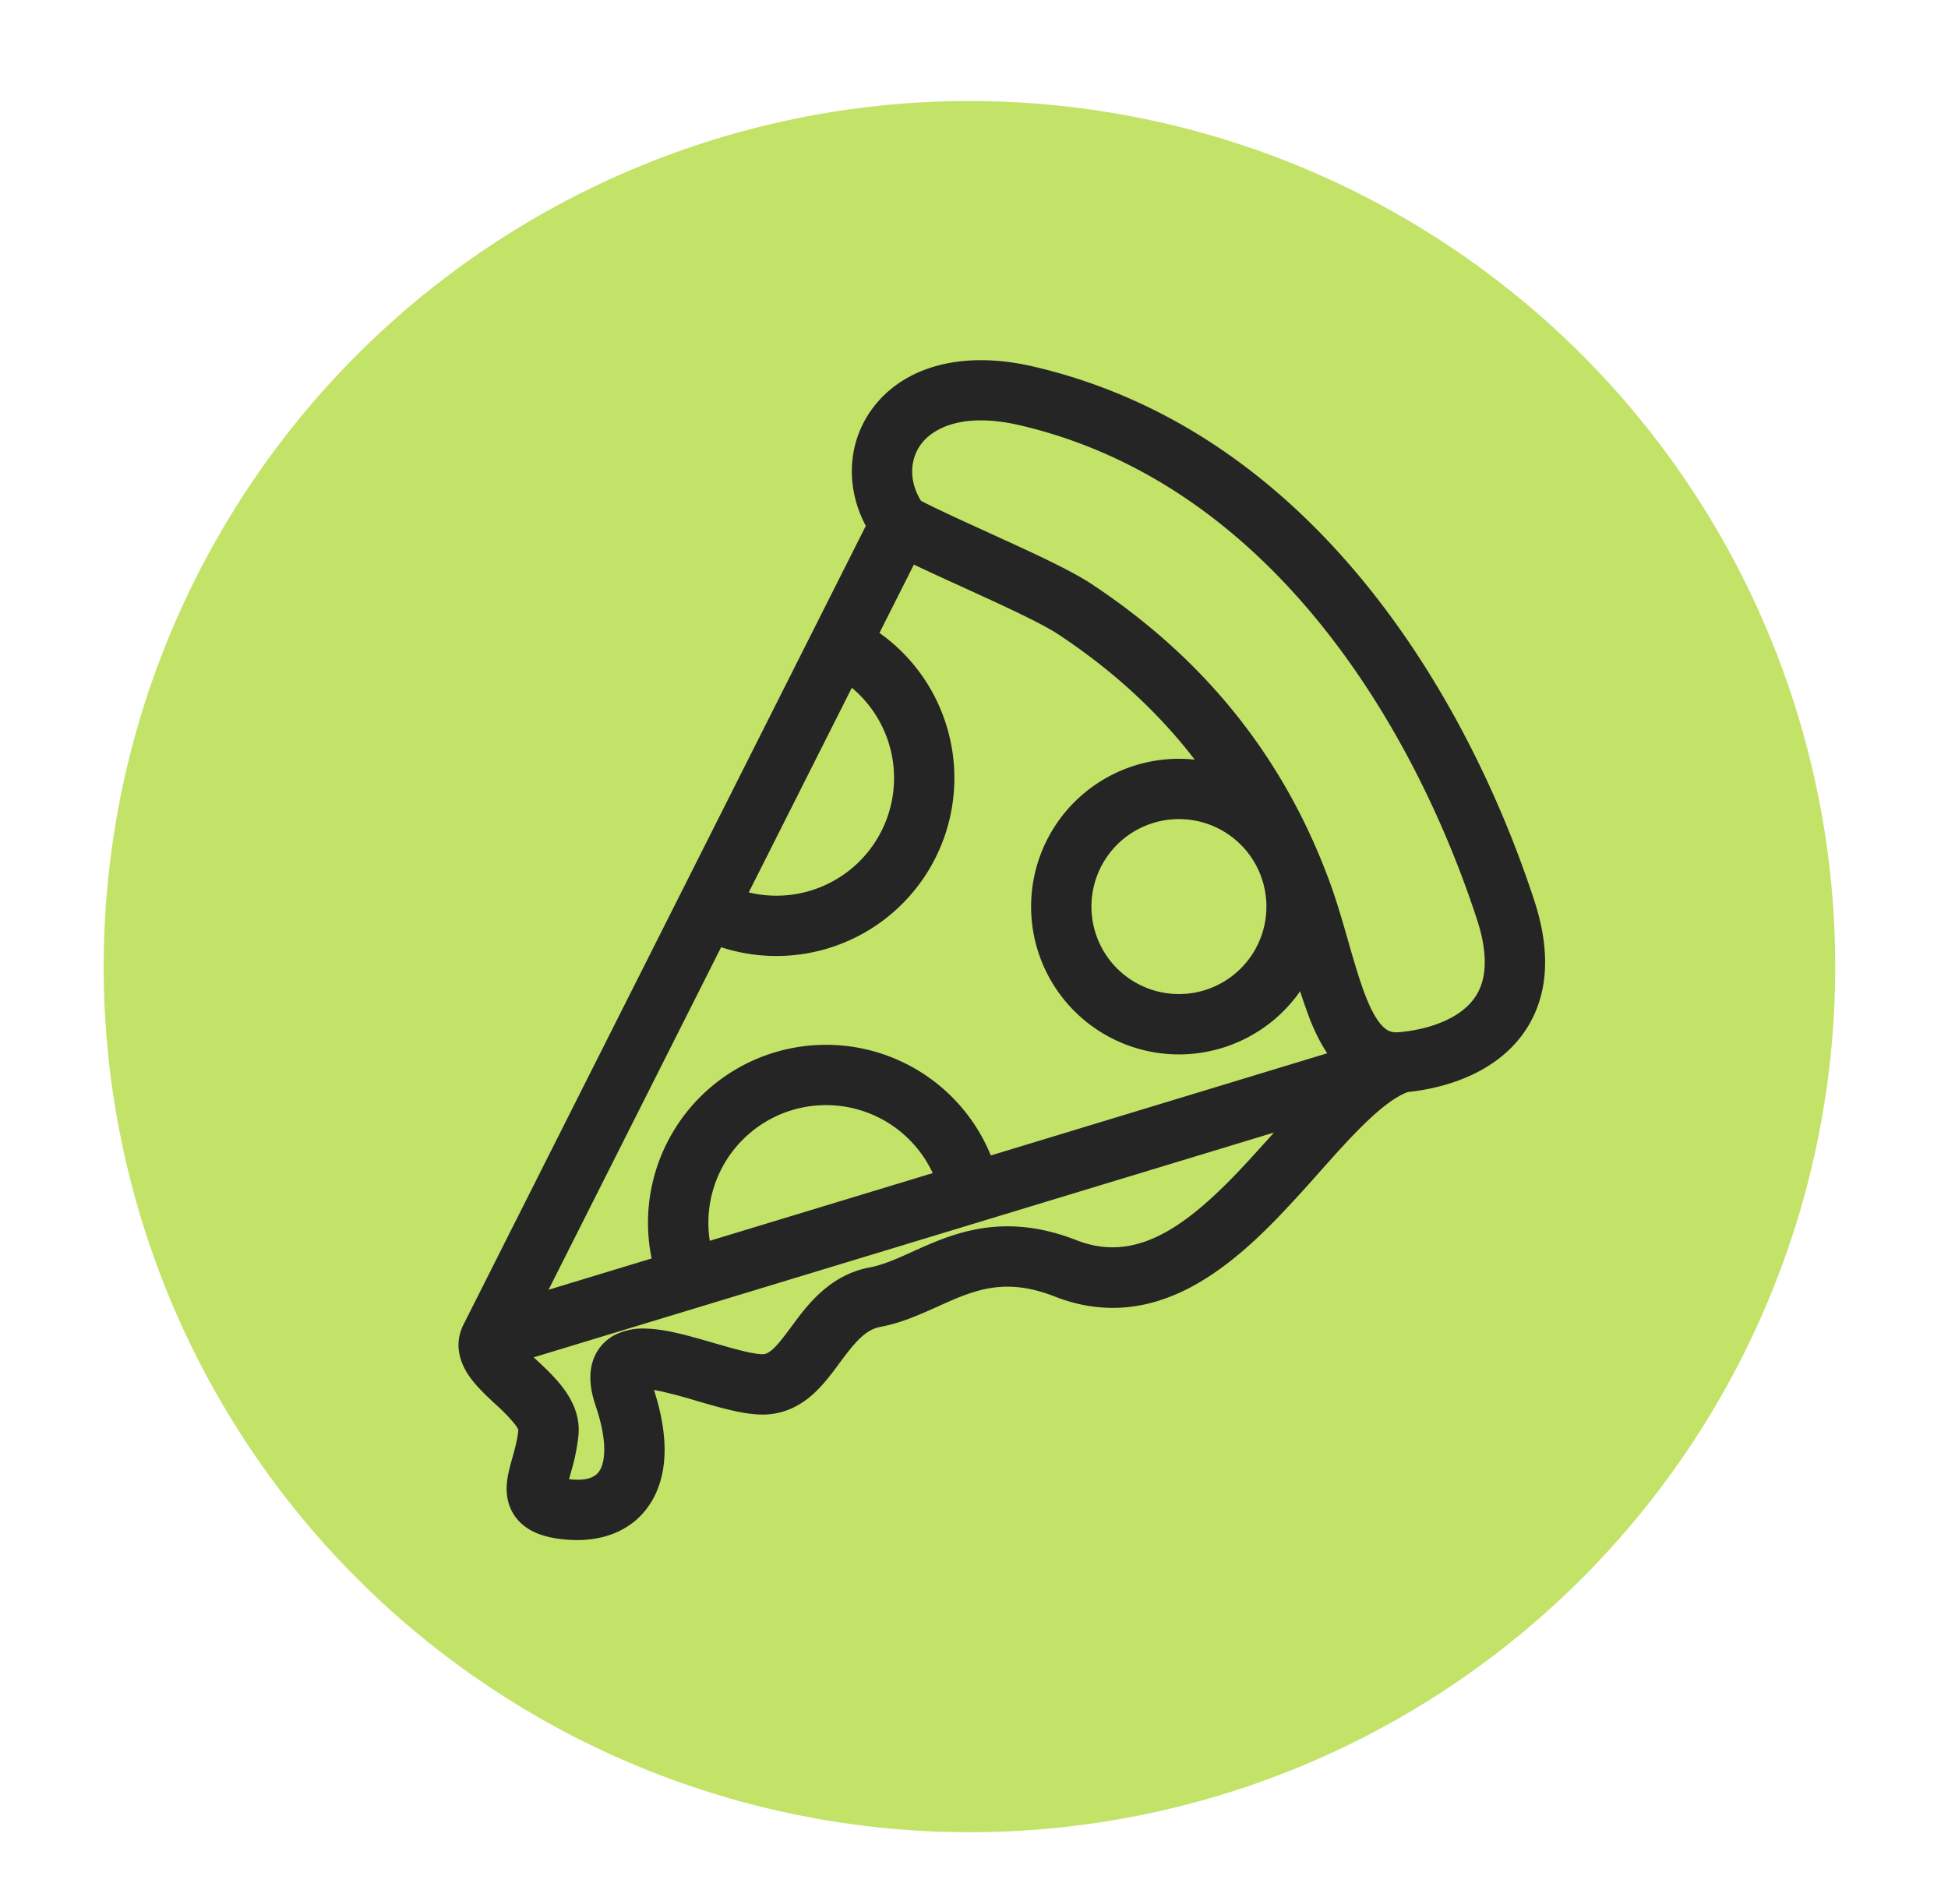 <svg width="45" height="44" viewBox="0 0 45 44" fill="none" xmlns="http://www.w3.org/2000/svg"><circle cx="22.395" cy="22.334" r="20" transform="rotate(5 22.395 22.334)" fill="#C3E368"/><path fill-rule="evenodd" clip-rule="evenodd" d="M20.189 9.392c.72-.926 2.046-1.305 3.688-.922 6.611 1.542 10.114 7.89 11.568 12.344.248.759.307 1.434.19 2.027-.12.6-.411 1.073-.788 1.428-.696.657-1.652.893-2.325.962-.332.123-.74.453-1.27 1.005-.25.26-.505.547-.778.853l-.061.069a32 32 0 0 1-.924 1.005c-1.243 1.277-2.956 2.643-5.13 1.791-.855-.335-1.459-.247-2.011-.053-.233.082-.445.178-.682.285l-.231.103c-.318.14-.685.291-1.09.367-.333.062-.56.309-.93.808l-.031.043c-.156.21-.354.479-.587.692-.268.244-.627.461-1.102.483-.395.018-.877-.109-1.258-.216q-.188-.052-.365-.105a12 12 0 0 0-.8-.214l-.165-.032c.307.945.352 1.828-.014 2.504-.412.76-1.203 1.024-2.011.954-.34-.03-.717-.103-1-.339-.35-.292-.398-.684-.373-.962.018-.203.082-.43.129-.596l.02-.07c.054-.196.098-.377.116-.566a.5.5 0 0 0-.08-.133 4 4 0 0 0-.448-.462l-.03-.028c-.169-.158-.393-.367-.552-.586-.165-.228-.4-.662-.187-1.162l.008-.021 9.316-18.498c-.478-.895-.434-1.957.188-2.758m.922 3.654L12.672 29.8l17.988-5.464c-.16-.238-.285-.5-.389-.756a14 14 0 0 1-.44-1.361l-.017-.058c-.129-.45-.255-.89-.407-1.305-1.123-3.062-3.071-4.95-4.965-6.203-.327-.217-1.03-.55-1.838-.92l-.375-.172a73 73 0 0 1-1.118-.516m8.317 13.123-17.099 5.193.069.064.011.011c.18.167.417.389.6.633.186.248.395.62.355 1.079a4.6 4.6 0 0 1-.163.828l-.021.076-.035.125.058.006c.442.039.596-.104.664-.23.103-.19.175-.64-.106-1.468-.092-.272-.153-.569-.108-.858.05-.332.236-.61.531-.773a1.44 1.44 0 0 1 .732-.157c.215.005.44.041.648.086.3.065.64.164.947.253l.303.087c.423.119.686.171.818.165.051-.002.114-.019.225-.12.128-.117.252-.283.439-.535l.024-.033c.326-.44.847-1.144 1.77-1.316.236-.044.479-.137.78-.27l.189-.085c.246-.111.532-.24.827-.344.806-.283 1.76-.408 2.982.07 1.277.5 2.379-.188 3.622-1.465.298-.308.59-.632.883-.96zm-8.15-14.595c.386.199.93.447 1.514.713l.392.18c.768.35 1.589.734 2.028 1.025 2.075 1.373 4.254 3.477 5.504 6.885.17.465.308.948.434 1.387l.02.072c.136.47.256.88.394 1.224.141.35.274.56.397.674.094.087.189.13.357.116.545-.046 1.18-.225 1.572-.594.183-.172.319-.39.377-.686.06-.303.047-.73-.147-1.323-1.415-4.333-4.692-10.051-10.56-11.42-1.305-.304-1.991.061-2.27.42-.264.34-.311.847-.013 1.327" fill="#252526"/><path fill-rule="evenodd" clip-rule="evenodd" d="M21.787 16.538a4.112 4.112 0 0 1-5.558 5.18l.578-1.268a2.718 2.718 0 1 0 2.256-4.946l.579-1.268a4.1 4.1 0 0 1 2.145 2.302m-6.323 9.761a4.112 4.112 0 0 1 7.558.775l-1.335.4a2.718 2.718 0 0 0-5.209 1.556l-1.336.4a4.1 4.1 0 0 1 .322-3.131m11.594-3.339a2.021 2.021 0 1 0 .352-4.027 2.021 2.021 0 0 0-.352 4.027m-.122 1.389a3.415 3.415 0 1 0 .596-6.804 3.415 3.415 0 0 0-.596 6.804" fill="#252526"/></svg>